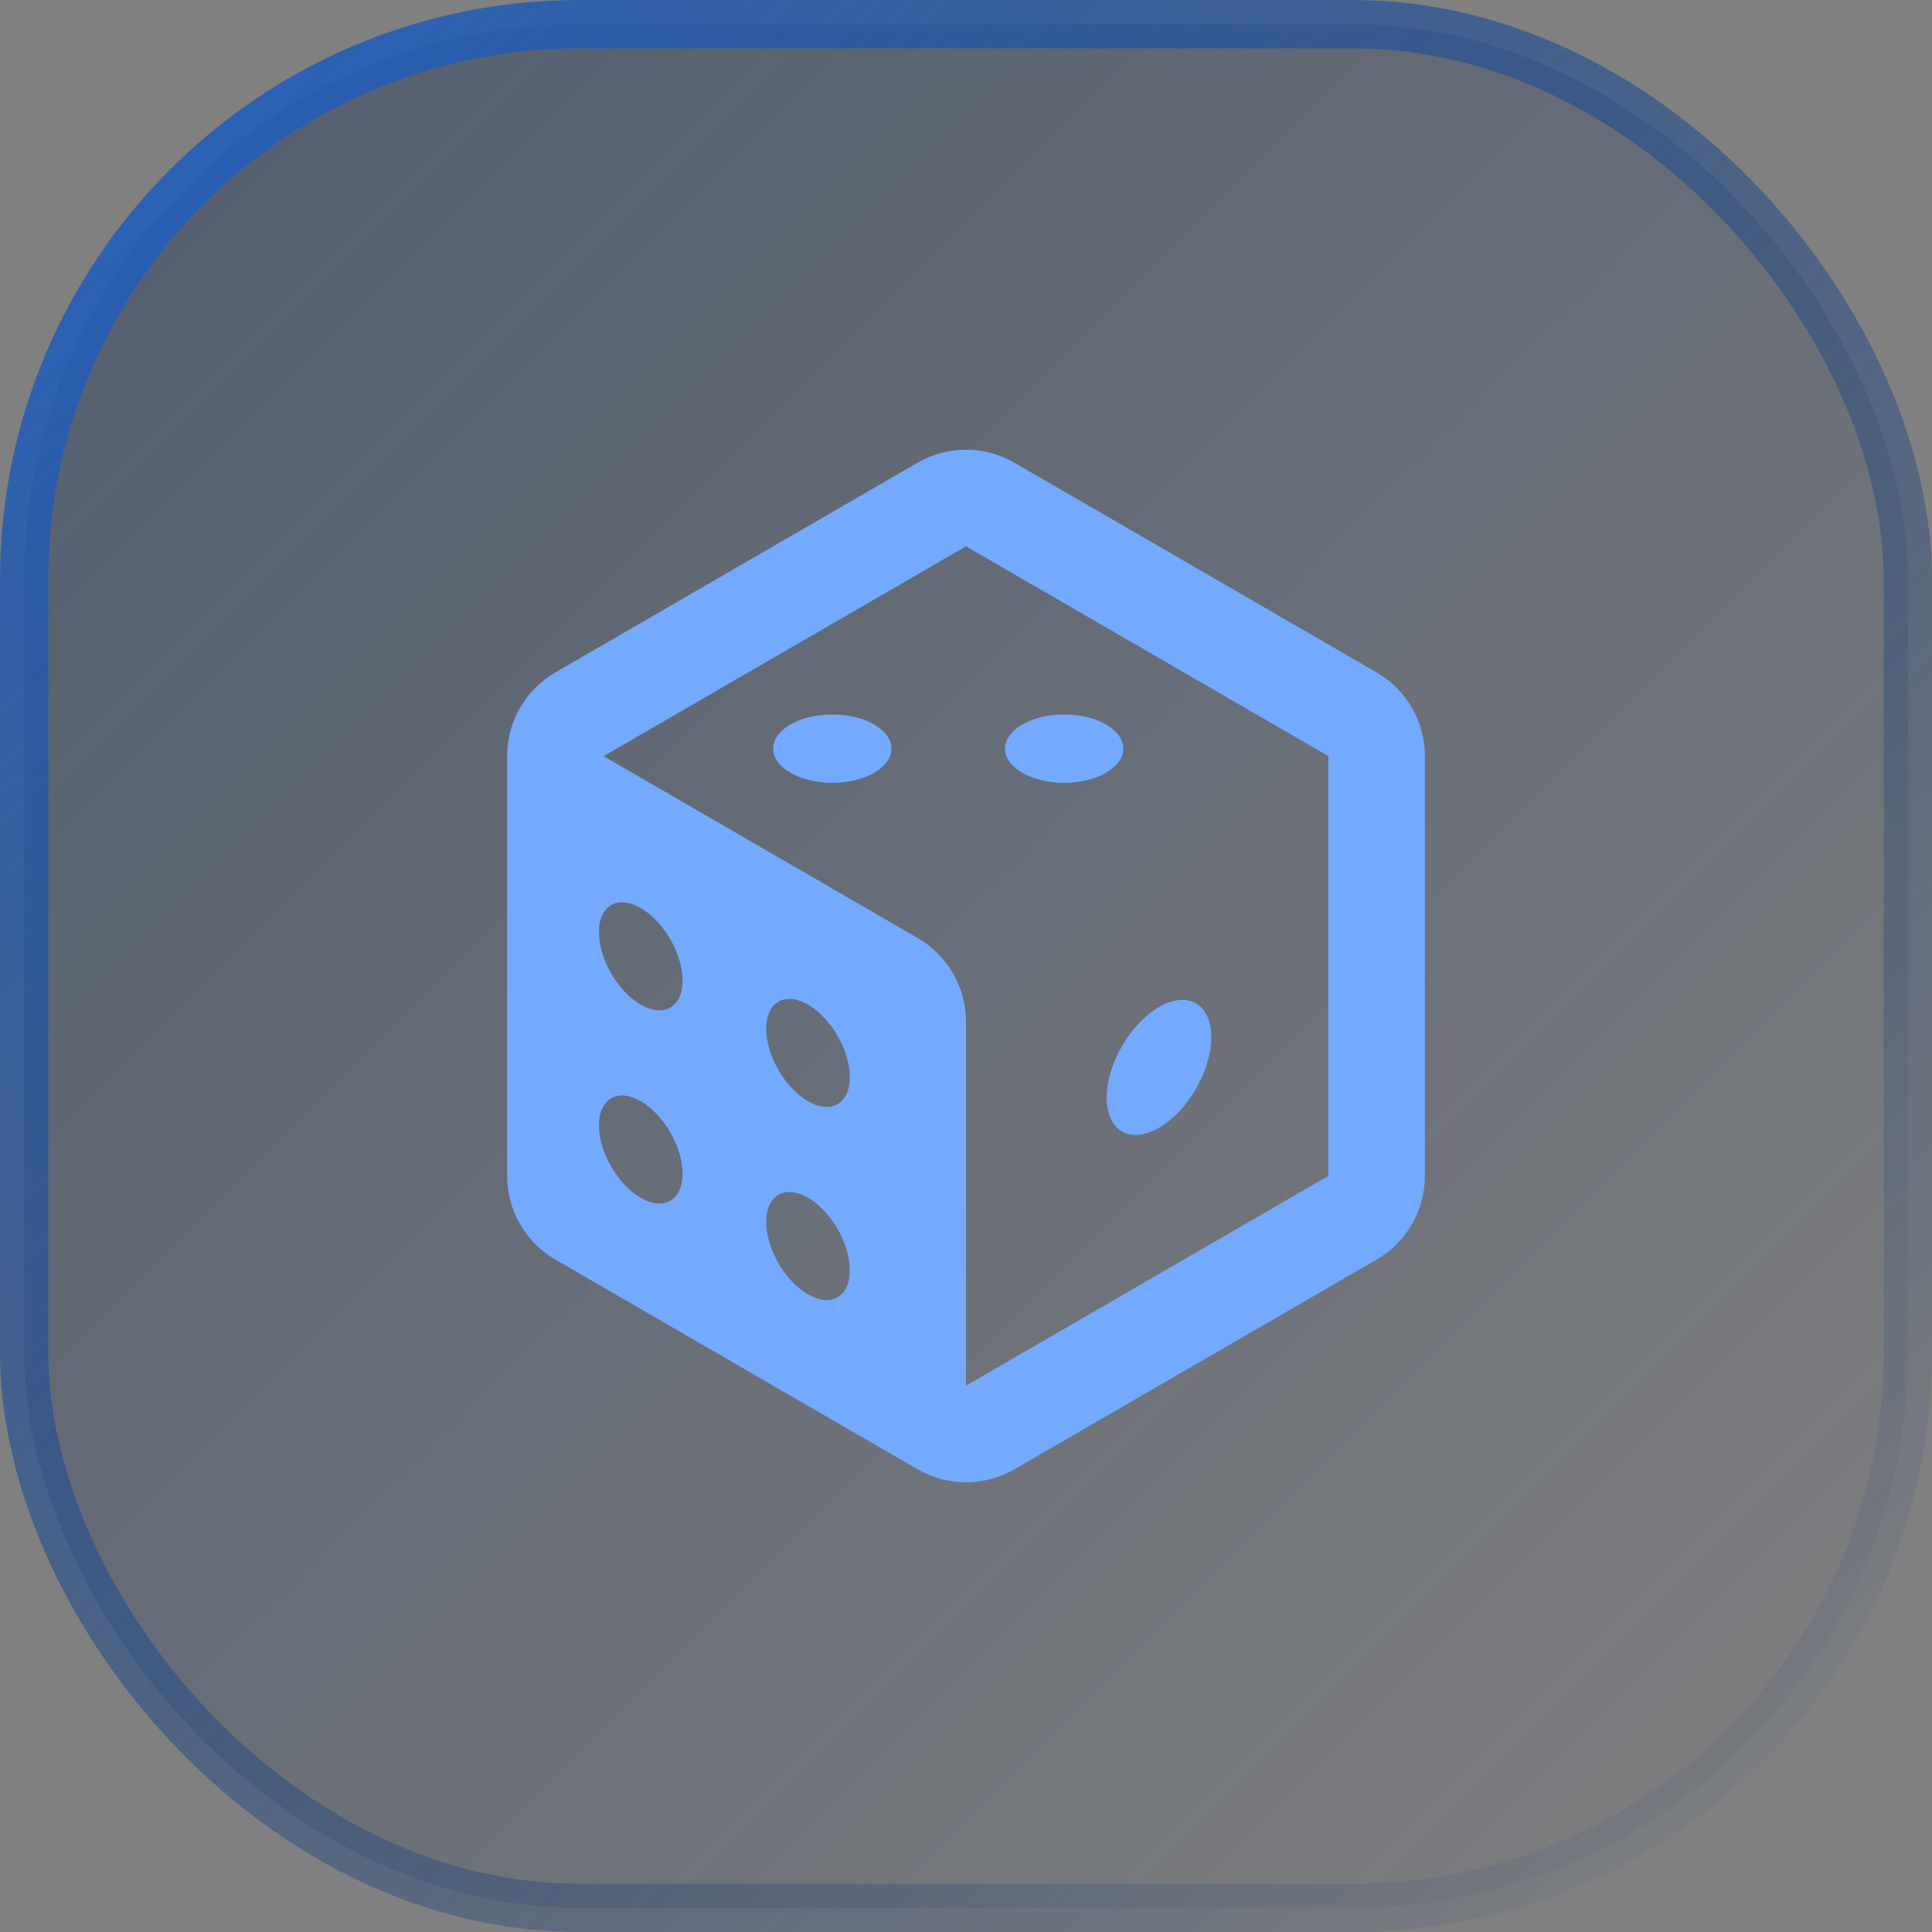 <?xml version="1.0" encoding="UTF-8"?> <svg xmlns="http://www.w3.org/2000/svg" width="40" height="40" viewBox="0 0 40 40" fill="none"><rect x="0" y="0" width="40" height="40" fill="#808080" stroke="none"/><g id="use_cases_icon=Betting"><rect x="0.5" y="0.5" width="39" height="39" rx="11.5" fill="url(#paint0_linear_504_17852)"></rect><rect x="0.5" y="0.5" width="39" height="39" rx="11.5" stroke="white" stroke-opacity="0.04"></rect><rect x="0.5" y="0.5" width="39" height="39" rx="11.5" stroke="url(#paint1_linear_504_17852)"></rect><g id="Dice-Line--Streamline-Remix"><path id="Vector" d="M18.998 9.58C19.618 9.221 20.382 9.221 21.002 9.58L28.502 13.922C29.12 14.28 29.5 14.94 29.5 15.653V24.347C29.5 25.061 29.12 25.72 28.502 26.078L21.002 30.42C20.382 30.779 19.618 30.779 18.998 30.42L11.498 26.078C10.88 25.72 10.5 25.061 10.5 24.347V15.653C10.5 14.94 10.88 14.28 11.498 13.922L18.998 9.58ZM12.5 15.653V15.658L19.002 19.422C19.62 19.78 20 20.439 20 21.153V28.689L27.5 24.347V15.653L20 11.311L12.5 15.653ZM14.132 20.3C14.132 19.748 13.744 19.076 13.266 18.8C12.788 18.524 12.4 18.748 12.4 19.3C12.4 19.852 12.788 20.524 13.266 20.8C13.744 21.076 14.132 20.852 14.132 20.3ZM16.729 26.798C17.207 27.074 17.595 26.851 17.595 26.298C17.595 25.746 17.207 25.074 16.729 24.798C16.251 24.522 15.863 24.746 15.863 25.298C15.863 25.85 16.251 26.522 16.729 26.798ZM13.266 24.799C13.744 25.075 14.132 24.851 14.132 24.299C14.132 23.747 13.744 23.075 13.266 22.799C12.788 22.523 12.4 22.747 12.4 23.299C12.4 23.851 12.788 24.523 13.266 24.799ZM16.729 22.799C17.207 23.076 17.595 22.852 17.595 22.299C17.595 21.747 17.207 21.076 16.728 20.799C16.25 20.523 15.863 20.747 15.863 21.299C15.863 21.852 16.25 22.523 16.729 22.799ZM22.898 16C23.376 15.724 23.376 15.276 22.898 15C22.42 14.724 21.644 14.724 21.166 15C20.688 15.276 20.688 15.724 21.166 16C21.644 16.276 22.42 16.276 22.898 16ZM18.098 15C18.576 15.276 18.576 15.724 18.098 16C17.62 16.276 16.844 16.276 16.366 16C15.888 15.724 15.888 15.276 16.366 15C16.844 14.724 17.62 14.724 18.098 15ZM23.995 23.349C24.593 23.004 25.078 22.165 25.078 21.474C25.078 20.784 24.593 20.504 23.995 20.85C23.398 21.195 22.913 22.034 22.913 22.725C22.913 23.415 23.398 23.695 23.995 23.349Z" fill="#73AAFF"></path></g></g><defs><linearGradient id="paint0_linear_504_17852" x1="0" y1="0" x2="40" y2="40" gradientUnits="userSpaceOnUse"><stop stop-color="#0B2856" stop-opacity="0.4"></stop><stop offset="1" stop-color="#0B2856" stop-opacity="0"></stop></linearGradient><linearGradient id="paint1_linear_504_17852" x1="0" y1="0" x2="37.806" y2="41.976" gradientUnits="userSpaceOnUse"><stop stop-color="#2664C4"></stop><stop offset="1" stop-color="#072046" stop-opacity="0"></stop></linearGradient></defs></svg> 
